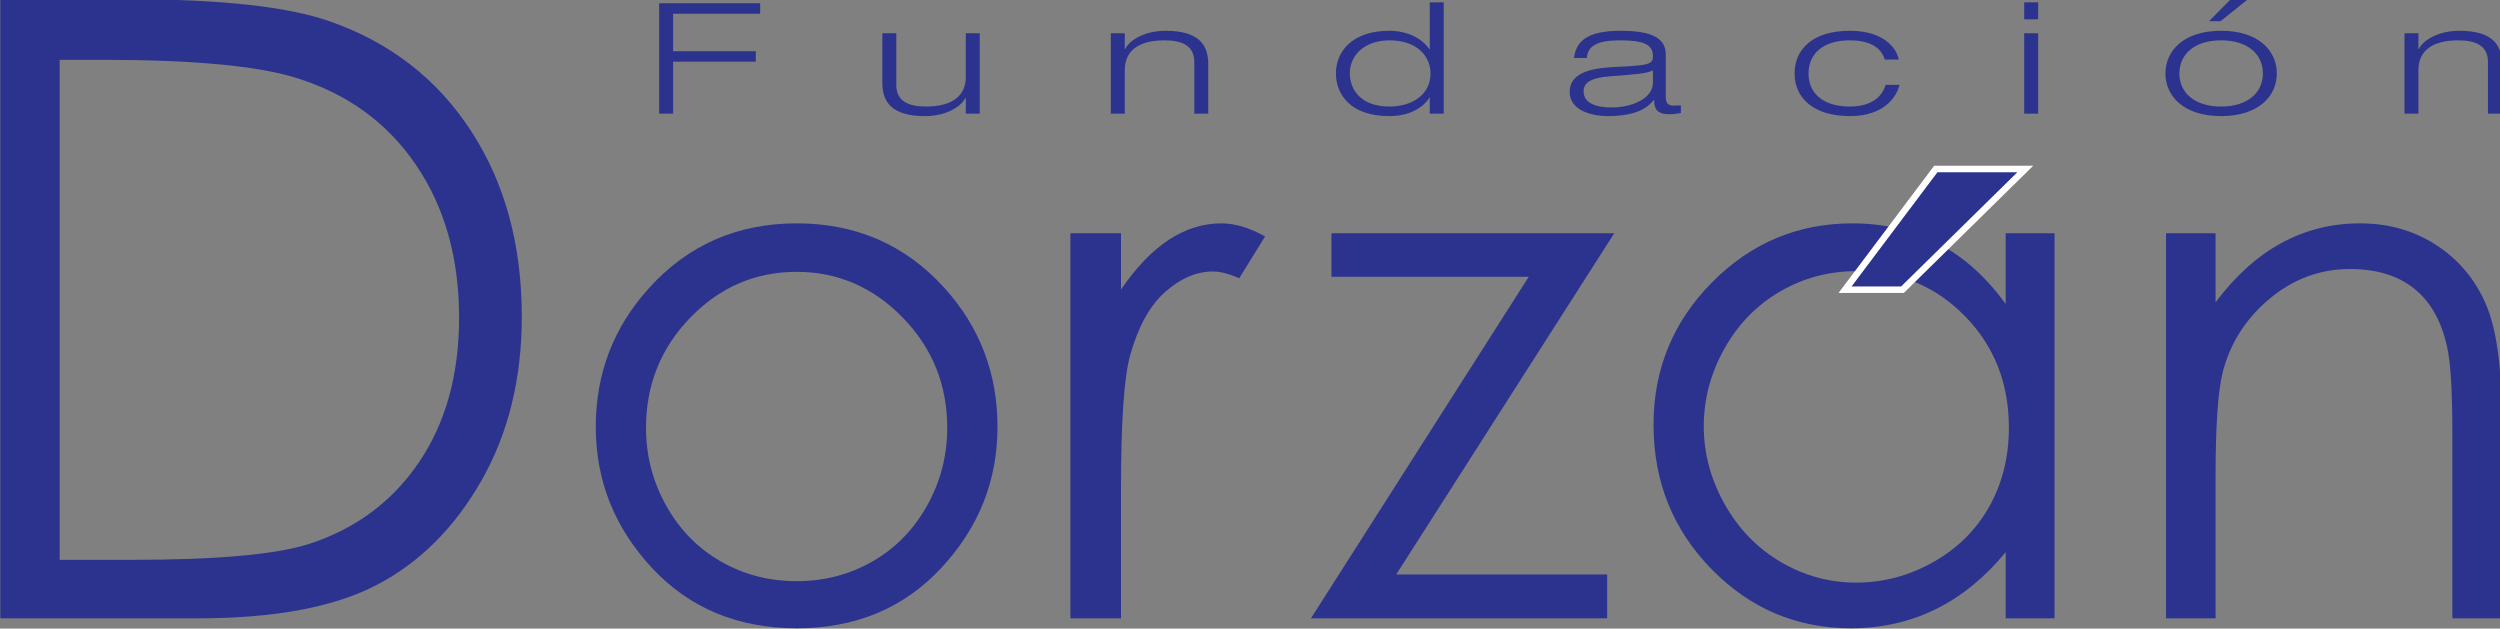 <?xml version="1.0" encoding="UTF-8" standalone="no"?>
<svg
   xmlns:dc="http://purl.org/dc/elements/1.1/"
   xmlns:cc="http://creativecommons.org/ns#"
   xmlns:rdf="http://www.w3.org/1999/02/22-rdf-syntax-ns#"
   xmlns:svg="http://www.w3.org/2000/svg"
   xmlns="http://www.w3.org/2000/svg"
   xmlns:sodipodi="http://sodipodi.sourceforge.net/DTD/sodipodi-0.dtd"
   xmlns:inkscape="http://www.inkscape.org/namespaces/inkscape"
   width="210.199mm"
   height="52.855mm"
   viewBox="0 0 210.199 52.855"
   version="1.1"
   id="svg8"
   inkscape:version="1.0.2-2 (e86c870879, 2021-01-15)"
   sodipodi:docname="fundacion-dorzan-logo.svg">
  <rect x="0" y="0" width="210.199" height="52.855" fill="#808080" stroke="none"/>
  <defs
     id="defs2">
    <clipPath
       clipPathUnits="userSpaceOnUse"
       id="clipPath849">
      <path
         d="M 0,0 H 841.89 V 425.197 H 0 Z"
         id="path847" />
    </clipPath>
    <clipPath
       clipPathUnits="userSpaceOnUse"
       id="clipPath889">
      <path
         d="M 0,0 H 841.89 V 425.197 H 0 Z"
         id="path887" />
    </clipPath>
  </defs>
  <sodipodi:namedview
     id="base"
     pagecolor="#ffffff"
     bordercolor="#666666"
     borderopacity="1.0"
     inkscape:pageopacity="0.0"
     inkscape:pageshadow="2"
     inkscape:zoom="0.7"
     inkscape:cx="418.83866"
     inkscape:cy="299.88394"
     inkscape:document-units="mm"
     inkscape:current-layer="g845"
     inkscape:document-rotation="0"
     showgrid="false"
     inkscape:pagecheckerboard="true"
     inkscape:window-width="1920"
     inkscape:window-height="1027"
     inkscape:window-x="1272"
     inkscape:window-y="-8"
     inkscape:window-maximized="1" />
  <g
     inkscape:label="Capa 1"
     inkscape:groupmode="layer"
     id="layer1"
     transform="translate(170.868,-189.775)">
    <g
       id="g841"
       inkscape:label="Logo Fundación Dorzán (2020)-PDF"
       transform="matrix(0.353,0,0,-0.353,-214.268,291.202)">
      <g
         id="g843">
        <g
           id="g845"
           clip-path="url(#clipPath849)">
          <g
             id="g851"
             transform="translate(377.901,140.046)">
            <path
               d="m 0,0 h 12.055 v 31.023 c 0,15.905 0.73,26.471 2.192,31.698 1.91,6.8 4.692,11.816 8.346,15.048 3.653,3.231 7.446,4.847 11.381,4.847 1.686,0 3.764,-0.534 6.238,-1.601 l 6.154,9.947 c -3.709,2.079 -7.194,3.12 -10.453,3.12 -4.329,0 -8.487,-1.307 -12.477,-3.92 C 19.445,87.548 15.651,83.599 12.055,78.317 V 91.721 H 0 Z"
               style="fill:#2c338e;fill-opacity:1;fill-rule:nonzero;stroke:none"
               id="path853" />
          </g>
          <g
             id="g855"
             transform="translate(638.862,140.046)">
            <path
               d="m 0,0 h 11.802 v 33.637 c 0,12.083 0.562,20.401 1.686,24.953 1.798,6.968 5.522,12.814 11.172,17.535 5.648,4.721 12.043,7.082 19.183,7.082 6.238,0 11.297,-1.532 15.175,-4.595 3.878,-3.064 6.502,-7.629 7.869,-13.699 0.875,-3.541 1.314,-10.595 1.314,-21.16 V 0 h 11.802 v 47.209 c 0,12.477 -1.264,21.666 -3.794,27.567 -2.529,5.902 -6.449,10.593 -11.76,14.079 -5.311,3.484 -11.395,5.227 -18.251,5.227 -6.744,0 -12.983,-1.56 -18.715,-4.679 C 21.75,86.284 16.523,81.576 11.802,75.282 V 91.721 H 0 Z"
               style="fill:#2c338e;fill-opacity:1;fill-rule:nonzero;stroke:none"
               id="path857" />
          </g>
          <g
             id="g859"
             transform="translate(600.673,231.767)">
            <path
               d="m 0,0 v -16.86 c -4.609,6.406 -9.962,11.212 -16.06,14.415 -6.098,3.204 -12.912,4.805 -20.443,4.805 -13.039,0 -24.195,-4.693 -33.468,-14.078 -9.273,-9.387 -13.91,-20.683 -13.91,-33.89 0,-13.488 4.594,-24.94 13.783,-34.353 9.189,-9.414 20.275,-14.121 33.258,-14.121 7.305,0 14.036,1.518 20.19,4.553 6.154,3.035 11.704,7.558 16.65,13.572 V -91.721 H 11.634 V 0 Z m -9.725,-19.715 c 6.989,-7.13 10.484,-16 10.484,-26.609 0,-6.962 -1.559,-13.221 -4.674,-18.779 -3.116,-5.557 -7.565,-9.963 -13.346,-13.219 -5.783,-3.256 -11.901,-4.885 -18.357,-4.885 -6.4,0 -12.394,1.642 -17.979,4.927 -5.585,3.284 -10.034,7.873 -13.346,13.768 -3.311,5.893 -4.967,12.068 -4.967,18.525 0,6.511 1.641,12.686 4.925,18.524 3.284,5.838 7.704,10.372 13.263,13.601 5.558,3.227 11.621,4.842 18.188,4.842 10.217,0 18.82,-3.566 25.809,-10.695"
               style="fill:#2c338e;fill-opacity:1;fill-rule:nonzero;stroke:none"
               id="path861" />
          </g>
          <g
             id="g863"
             transform="translate(169.941,140.046)">
            <path
               d="m 0,0 c 18.378,0 32.664,2.672 42.856,8.02 10.191,5.346 18.479,13.634 24.862,24.861 6.381,11.228 9.573,24.226 9.573,38.997 0,17.108 -4.027,31.844 -12.08,44.209 -8.054,12.364 -19.232,21.052 -33.533,26.065 -9.959,3.541 -25.964,5.313 -48.018,5.313 H -46.916 V 0 Z m -32.781,133.029 h 10.426 c 21.185,0 36.39,-1.403 45.613,-4.207 C 35.554,125.081 45.145,118.17 52.029,108.088 58.911,98.005 62.354,85.851 62.354,71.629 62.354,58.073 59.179,46.604 52.831,37.222 46.481,27.839 37.759,21.347 26.666,17.741 18.779,15.203 4.644,13.934 -15.739,13.934 h -17.042 z"
               style="fill:#2c338e;fill-opacity:1;fill-rule:nonzero;stroke:none"
               id="path865" />
          </g>
          <g
             id="g867"
             transform="translate(277.519,218.701)">
            <path
               d="m 0,0 c -8.446,-9.33 -12.668,-20.346 -12.668,-33.047 0,-12.814 4.462,-24.013 13.386,-33.594 8.923,-9.583 20.422,-14.374 34.498,-14.374 14.018,0 25.49,4.791 34.414,14.374 8.923,9.581 13.386,20.78 13.386,33.594 0,12.758 -4.223,23.801 -12.668,33.131 C 61.057,10.313 49.347,15.427 35.216,15.427 21.028,15.427 9.289,10.285 0,0 m 60.427,-6.997 c 7.078,-7.25 10.618,-16.018 10.618,-26.302 0,-6.633 -1.609,-12.814 -4.823,-18.547 -3.215,-5.733 -7.558,-10.159 -13.028,-13.278 -5.472,-3.119 -11.479,-4.678 -18.02,-4.678 -6.543,0 -12.549,1.559 -18.02,4.678 -5.472,3.119 -9.814,7.545 -13.028,13.278 -3.216,5.733 -4.823,11.914 -4.823,18.547 0,10.284 3.525,19.052 10.575,26.302 7.05,7.25 15.483,10.875 25.296,10.875 9.757,0 18.174,-3.625 25.253,-10.875"
               style="fill:#2c338e;fill-opacity:1;fill-rule:nonzero;stroke:none"
               id="path869" />
          </g>
        </g>
      </g>
      <g
         id="g871"
         transform="translate(440.077,221.398)">
        <path
           d="M 0,0 H 46.993 L -4.89,-81.352 h 70.562 v 10.454 H 15.427 L 67.358,10.369 H 0 Z"
           style="fill:#2c338e;fill-opacity:1;fill-rule:nonzero;stroke:none"
           id="path873" />
      </g>
      <g
         id="g875"
         transform="translate(562.414,218.327)">
        <path
           d="M 0,0 H 13.679 L 42.92,28.744 H 21.609 Z"
           style="fill:#2c338e;fill-opacity:1;fill-rule:nonzero;stroke:none"
           id="path877" />
      </g>
      <g
         id="g879"
         transform="translate(562.414,218.327)">
        <path
           d="M 0,0 H 13.679 L 42.92,28.744 H 21.609 Z"
           style="fill:none;stroke:#ffffff;stroke-width:1.55;stroke-linecap:butt;stroke-linejoin:miter;stroke-miterlimit:4;stroke-dasharray:none;stroke-opacity:1"
           id="path881" />
      </g>
      <g
         id="g883">
        <g
           id="g885"
           clip-path="url(#clipPath889)">
          <g
             id="g891"
             transform="translate(279.946,260.261)">
            <path
               d="m 0,0 h 3.323 v 12.375 h 19.699 v 2.5 H 3.323 v 8.917 h 20.734 v 2.5 H 0 Z m 73.042,0 h 3.322 V 19.147 H 73.042 V 8.763 c 0,-4.348 -2.97,-7.073 -9.494,-7.073 -4.229,0 -7.063,1.325 -7.063,5.119 V 19.147 H 53.162 V 7.288 c 0,-4.567 2.335,-7.877 10.116,-7.877 5.175,0 8.684,2.315 9.674,4.341 h 0.09 z m 54.421,0 h 3.323 v 11.859 c 0,4.567 -2.335,7.878 -10.117,7.878 -5.174,0 -8.683,-2.316 -9.673,-4.342 h -0.09 v 3.752 h -3.323 V 0 h 3.323 v 10.384 c 0,4.348 2.969,7.074 9.493,7.074 4.229,0 7.064,-1.326 7.064,-5.12 z m 56.265,9.574 c 0,-5.011 -4.274,-7.884 -9.807,-7.884 -6.794,0 -9.403,4.052 -9.403,7.884 0,4.863 4.139,7.884 9.403,7.884 6.793,0 9.807,-3.942 9.807,-7.884 M 183.548,0 h 3.323 v 26.513 h -3.323 V 15.321 h -0.09 c -1.529,2.431 -5.083,4.416 -9.537,4.416 -8.728,0 -12.726,-4.821 -12.726,-10.161 0,-4.681 3.143,-10.165 12.726,-10.165 5.668,0 8.638,2.794 9.537,4.415 h 0.09 z m 53.163,7.401 c 0,-3.943 -5.265,-5.932 -9.764,-5.932 -3.599,0 -6.749,0.884 -6.749,3.869 0,2.284 2.25,3.243 6.119,3.537 6.659,0.516 8.909,0.664 10.394,1.438 z m -15.748,5.858 c 0.225,3.057 2.745,4.199 8.009,4.199 5.489,0 7.739,-0.995 7.739,-3.757 0,-1.878 -0.9,-2.21 -8.189,-2.541 -5.129,-0.221 -11.646,-0.811 -11.646,-6.006 0,-4.31 5.077,-5.743 9.081,-5.743 7.649,0 9.899,2.573 10.933,3.826 h 0.09 c 0.045,-1.51 0.224,-3.384 3.593,-3.384 1.079,0 2.114,0.183 2.788,0.294 v 1.837 c -0.584,-0.037 -1.169,-0.073 -1.754,-0.073 -1.304,0 -1.844,0.552 -1.844,2.137 v 10.021 c 0,3.683 -2.873,5.668 -10.701,5.668 -8.009,0 -10.66,-2.464 -11.153,-6.478 z m 71.153,-6.412 c -0.855,-2.984 -3.598,-5.157 -8.501,-5.157 -6.342,0 -9.85,3.131 -9.85,7.884 0,4.421 3.149,7.884 9.85,7.884 4.138,0 7.286,-1.29 8.321,-4.569 h 3.328 c -0.54,2.763 -3.643,6.848 -11.649,6.848 -8.86,0 -13.172,-4.416 -13.172,-10.163 0,-6.006 4.717,-10.163 13.172,-10.163 8.501,0 11.199,4.931 11.829,7.436 z M 325.134,0 h 3.323 v 19.147 h -3.323 z m 0,22.467 h 3.323 v 4.047 h -3.323 z M 362.099,9.574 c 0,4.605 3.644,7.884 9.942,7.884 6.299,0 9.943,-3.279 9.943,-7.884 0,-4.606 -3.644,-7.884 -9.943,-7.884 -6.298,0 -9.942,3.278 -9.942,7.884 m -3.323,0 c 0,-5.342 4.268,-10.163 13.265,-10.163 8.998,0 13.266,4.821 13.266,10.163 0,5.342 -4.268,10.163 -13.266,10.163 -8.997,0 -13.265,-4.821 -13.265,-10.163 m 10.386,12.451 h 2.744 l 6.524,5.225 h -4.094 z M 435.596,0 h 3.323 v 11.859 c 0,4.567 -2.335,7.878 -10.117,7.878 -5.174,0 -8.683,-2.316 -9.673,-4.342 h -0.09 v 3.752 h -3.323 V 0 h 3.323 v 10.384 c 0,4.348 2.97,7.074 9.493,7.074 4.23,0 7.064,-1.326 7.064,-5.12 z"
               style="fill:#2c338e;fill-opacity:1;fill-rule:nonzero;stroke:none"
               id="path893" />
          </g>
        </g>
      </g>
    </g>
  </g>
</svg>
